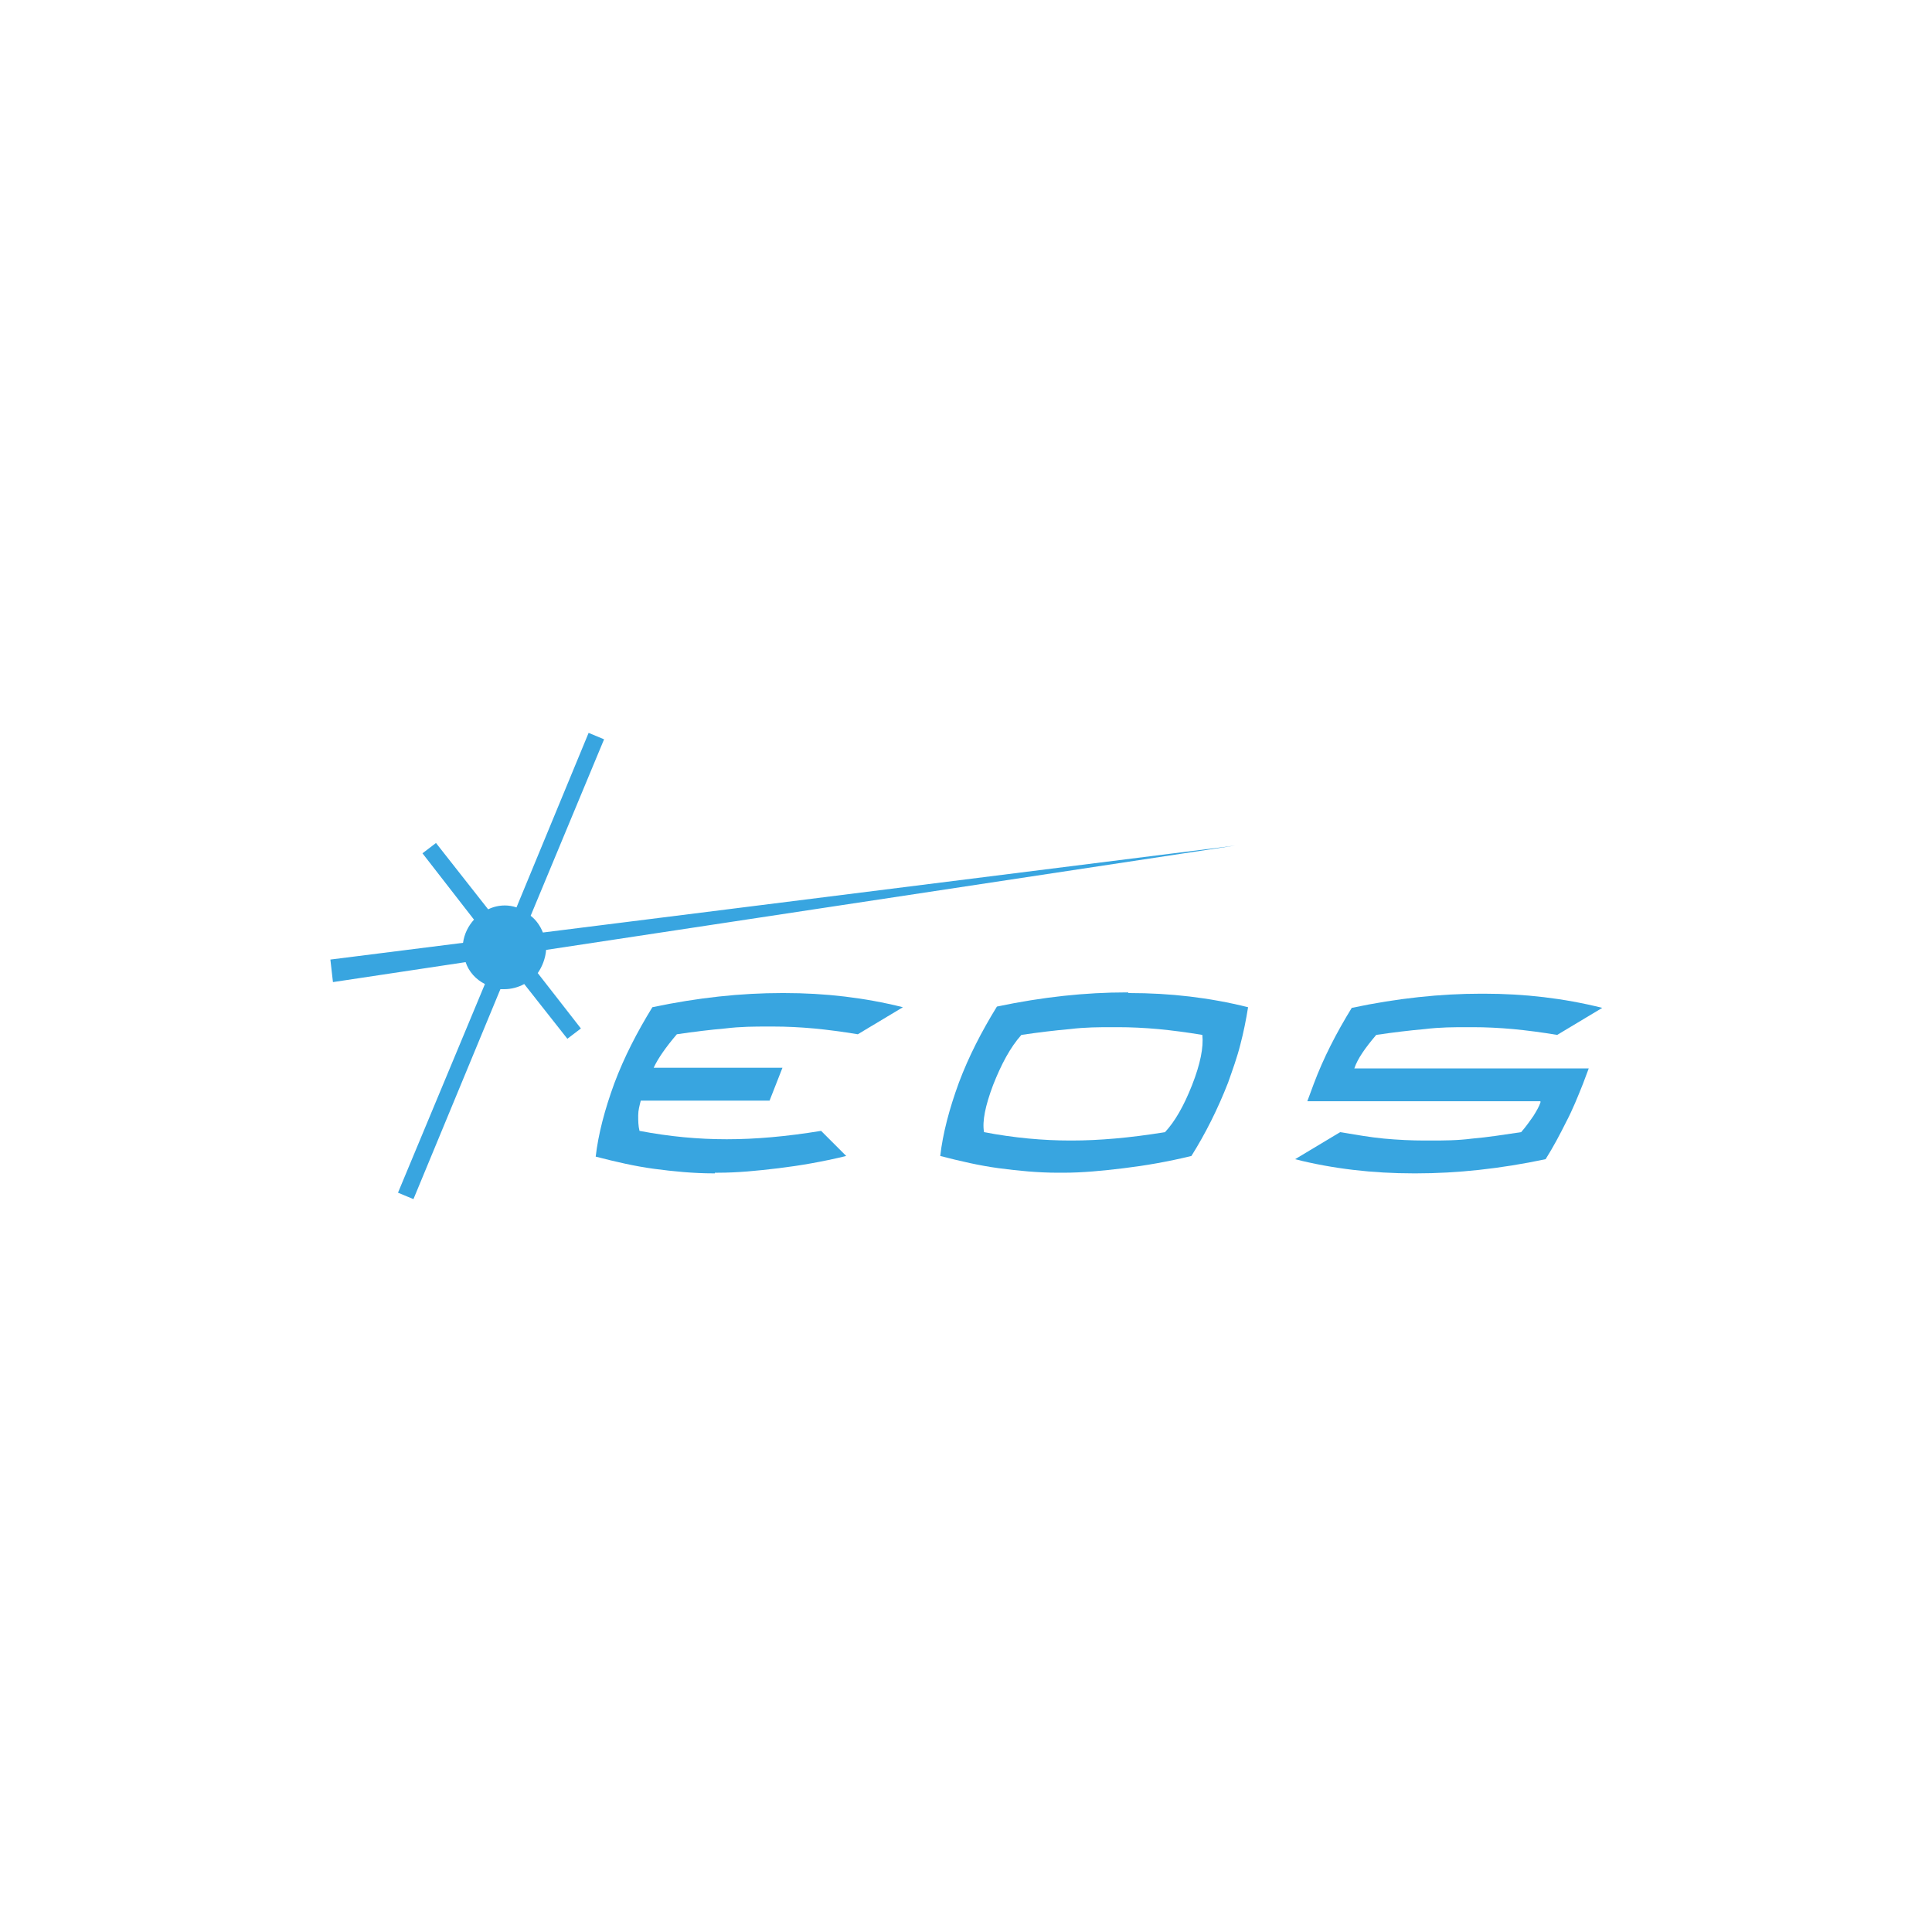<?xml version="1.0" encoding="UTF-8"?>
<svg xmlns="http://www.w3.org/2000/svg" xmlns:i="http://ns.adobe.com/AdobeIllustrator/10.0/" id="Laag_1" width="300" height="300" version="1.1" viewBox="0 0 300 300">
  <rect width="300" height="300" style="fill: none;"></rect>
  <g>
    <path d="M84.8,147.5l107-16.2-107.5,13.5c-.4-1-1-1.9-1.9-2.6l11.4-27.4-2.4-1-11.2,27.1c-.6-.2-1.2-.3-1.8-.3-.9,0-1.8.2-2.6.6l-8.1-10.3-2.1,1.6,8,10.3c-.9,1-1.5,2.2-1.7,3.6l-20.6,2.6.4,3.5,20.6-3.1c.5,1.5,1.6,2.7,3,3.4l-13.5,32.4,2.4,1,13.5-32.6h.6c1.1,0,2.2-.3,3.1-.8l6.7,8.5,2.1-1.6-6.7-8.6c.7-1,1.2-2.3,1.3-3.6" style="fill: #38a5e0;"></path>
    <g>
      <path d="M111,182.2h-.2c-3.1,0-6.2-.3-9.2-.7-3-.4-6-1.1-9.1-1.9.4-3.5,1.4-7.3,2.9-11.4,1.5-4,3.5-7.9,5.9-11.8,7.1-1.5,13.8-2.2,20.1-2.2h.4c6.3,0,12.4.7,18.4,2.2l-7,4.2c-2.4-.4-4.7-.7-6.8-.9-2.2-.2-4.3-.3-6.3-.3h-.9c-2,0-4.2,0-6.6.3-2.3.2-4.8.5-7.5.9-1.7,2-2.9,3.7-3.6,5.2h20l-2,5.1h-20c-.2.8-.4,1.5-.4,2.3s0,1.6.2,2.4c4.7.9,9.2,1.3,13.4,1.3h.3c4.2,0,9-.4,14.5-1.3l3.9,3.9c-3.7.9-7.2,1.5-10.5,1.9s-6.4.7-9.4.7h-.5Z" style="fill: #38a5e0;"></path>
      <path d="M166.4,177.1h0c4.2,0,9-.4,14.5-1.3,1.5-1.6,2.9-4,4.2-7.3s1.8-5.9,1.6-7.8c-2.4-.4-4.7-.7-6.8-.9-2.2-.2-4.3-.3-6.3-.3h-.9c-2,0-4.2,0-6.6.3-2.3.2-4.8.5-7.5.9-1.7,1.9-3.1,4.5-4.4,7.8-1.2,3.2-1.7,5.6-1.4,7.3,4.7.9,9.2,1.3,13.4,1.3h.1ZM175.2,154.2h.2c6.3,0,12.4.7,18.4,2.2-.3,1.9-.7,3.9-1.2,5.8-.5,2-1.2,3.9-1.9,5.9-1.6,4.1-3.5,7.9-5.7,11.4-3.7.9-7.2,1.5-10.5,1.9s-6.4.7-9.4.7h-.8c-3.1,0-6.2-.3-9.2-.7-3-.4-6-1.1-9.1-1.9.4-3.5,1.4-7.3,2.9-11.4,1.5-4,3.5-7.9,5.9-11.8,7.1-1.5,13.8-2.2,20.1-2.2h.3Z" style="fill: #38a5e0; fill-rule: evenodd;"></path>
      <path d="M239.3,171h-36.3l1-2.7c1.5-4,3.5-7.9,5.9-11.8,7.1-1.5,13.8-2.2,20.1-2.2h.4c6.3,0,12.4.7,18.4,2.2l-7,4.2c-2.4-.4-4.7-.7-6.8-.9-2.2-.2-4.3-.3-6.3-.3h-.9c-2,0-4.2,0-6.6.3-2.3.2-4.8.5-7.5.9-1.7,2-2.9,3.7-3.4,5.2h36.4l-.9,2.4c-.8,2-1.6,4-2.6,5.9-1,2-2,3.9-3.2,5.8-7.1,1.5-13.8,2.2-20.1,2.2h-.4c-6.3,0-12.5-.7-18.4-2.2l7-4.2c2.4.4,4.7.8,6.8,1,2.2.2,4.3.3,6.3.3h.9c2,0,4.2,0,6.5-.3,2.4-.2,4.9-.6,7.6-1,.8-.9,1.4-1.8,1.9-2.5.5-.8.9-1.5,1.1-2.1v-.2Z" style="fill: #38a5e0;"></path>
    </g>
  </g>
</svg>
